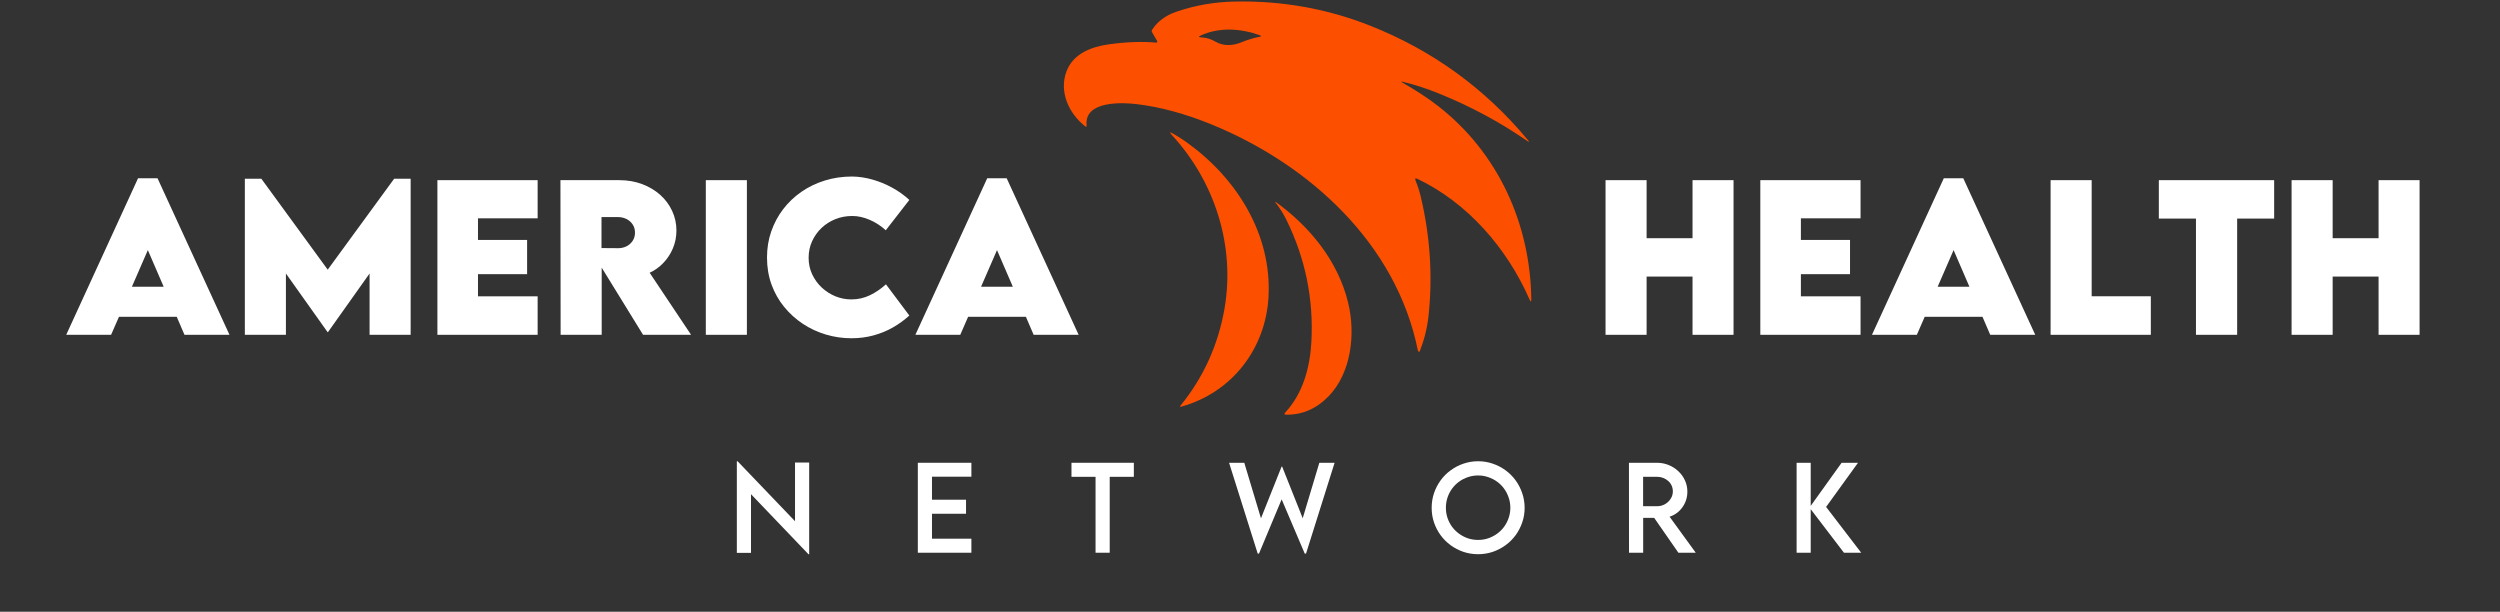 <svg xmlns="http://www.w3.org/2000/svg" xmlns:xlink="http://www.w3.org/1999/xlink" width="846" zoomAndPan="magnify" viewBox="0 0 634.5 155.25" height="207" preserveAspectRatio="xMidYMid meet" version="1.0"><rect x="0" y="0" width="634.5" height="155.25" fill="#333333" stroke="none"/><defs><g/><clipPath id="69e6c7f8e9"><path d="M 270 0 L 388.938 0 L 388.938 90 L 270 90 Z M 270 0 " clip-rule="nonzero"/></clipPath><clipPath id="5cda0d72b5"><path d="M 323 51 L 344 51 L 344 105.242 L 323 105.242 Z M 323 51 " clip-rule="nonzero"/></clipPath></defs><g clip-path="url(#69e6c7f8e9)"><path fill="#fc5000" d="M 355.996 20.996 C 359.148 22.816 362.219 24.746 365.082 26.984 C 380.172 38.77 388.383 56.691 388.641 75.891 C 388.648 76.672 388.5 76.703 388.188 75.984 C 382.473 62.973 372.504 51.508 359.801 45.418 C 359.211 45.133 359.043 45.293 359.293 45.902 C 359.84 47.219 360.277 48.574 360.605 49.977 C 362.984 60.059 363.637 70.133 362.559 80.195 C 362.234 83.199 361.492 86.191 360.332 89.168 C 360.297 89.254 360.23 89.289 360.133 89.27 C 359.984 89.23 359.891 89.133 359.859 88.977 C 354.445 61.902 332.363 41.75 307.516 31.594 C 300.816 28.859 294.465 27.137 288.465 26.422 C 284.828 25.992 275.164 25.523 275.777 31.801 C 275.812 32.195 275.68 32.27 275.371 32.023 C 271.199 28.715 268.789 23.277 270.645 18.195 C 272.305 13.664 276.906 11.867 281.539 11.234 C 285.938 10.633 289.902 10.496 293.434 10.816 C 293.543 10.828 293.625 10.789 293.684 10.695 C 293.746 10.602 293.746 10.508 293.688 10.41 L 292.387 8.168 C 292.266 7.965 292.27 7.766 292.398 7.57 C 293.75 5.457 295.812 3.922 298.59 2.969 C 303.266 1.363 308.148 0.504 313.234 0.395 C 325.312 0.133 336.867 2.191 347.895 6.578 C 363.621 12.836 376.895 22.469 387.723 35.473 C 388.223 36.07 388.152 36.148 387.512 35.707 C 380.75 31.027 373.387 27.062 365.418 23.82 C 362.191 22.508 359.078 21.488 356.086 20.77 C 355.535 20.633 355.504 20.711 355.996 20.996 Z M 319.719 8.938 C 314.949 7.207 309.371 6.836 304.723 9.027 C 304.152 9.297 304.184 9.449 304.809 9.48 C 306.176 9.547 307.328 9.891 308.523 10.59 C 310.594 11.801 313.012 11.594 315.137 10.715 C 316.613 10.102 318.133 9.641 319.688 9.332 C 320.172 9.234 320.184 9.105 319.719 8.938 Z M 319.719 8.938 " fill-opacity="1" fill-rule="nonzero"/></g><path fill="#fc5000" d="M 301.254 36.172 C 313.938 45.289 322.82 59.516 321.949 75.371 C 321.227 88.516 312.656 99.621 299.863 103.191 C 299.473 103.305 299.402 103.203 299.66 102.887 C 305.473 95.719 309.18 87.531 310.781 78.32 C 313.539 62.41 308.316 46.102 297.438 34.281 C 296.75 33.531 296.844 33.41 297.723 33.914 C 299.012 34.656 300.191 35.406 301.254 36.172 Z M 301.254 36.172 " fill-opacity="1" fill-rule="nonzero"/><g clip-path="url(#5cda0d72b5)"><path fill="#fc5000" d="M 326.199 104.695 C 330.672 99.891 332.488 93.238 332.832 86.73 C 333.41 75.891 331.305 65.594 326.512 55.844 C 325.715 54.223 324.777 52.734 323.695 51.379 C 323.656 51.344 323.656 51.305 323.691 51.27 C 323.727 51.23 323.762 51.23 323.801 51.266 C 332.523 57.582 339.578 66.285 342.148 76.781 C 344.105 84.77 342.941 94.668 337.18 100.59 C 334.105 103.746 330.527 105.301 326.441 105.25 C 325.941 105.242 325.863 105.059 326.199 104.695 Z M 326.199 104.695 " fill-opacity="1" fill-rule="nonzero"/></g><g fill="#ffffff" fill-opacity="1"><g transform="translate(16.29, 84.974)"><g><path d="M 30.531 0 L 28.562 -4.578 L 13.906 -4.578 L 11.906 0 L 0.516 0 L 18.75 -39.734 L 23.688 -39.734 L 41.953 0 Z M 17.188 -12.203 L 25.25 -12.203 L 21.234 -21.5 Z M 17.188 -12.203 "/></g></g></g><g fill="#ffffff" fill-opacity="1"><g transform="translate(58.736, 84.974)"><g><path d="M 41.297 -39.609 L 45.484 -39.609 L 45.484 0 L 35.062 0 L 35.062 -15.562 L 24.484 -0.656 L 24.422 -0.656 L 13.828 -15.562 L 13.828 0 L 3.406 0 L 3.406 -39.609 L 7.594 -39.609 L 24.438 -16.531 Z M 41.297 -39.609 "/></g></g></g><g fill="#ffffff" fill-opacity="1"><g transform="translate(107.608, 84.974)"><g><path d="M 28.844 -29.562 L 13.703 -29.562 L 13.703 -24.078 L 26.172 -24.078 L 26.172 -15.391 L 13.703 -15.391 L 13.703 -9.766 L 28.844 -9.766 L 28.844 0 L 3.406 0 L 3.406 -39.25 L 28.844 -39.25 Z M 28.844 -29.562 "/></g></g></g><g fill="#ffffff" fill-opacity="1"><g transform="translate(138.834, 84.974)"><g><path d="M 36.562 0 L 24.375 0 L 13.875 -17.047 L 13.875 0 L 3.453 0 L 3.406 -39.25 L 18.312 -39.25 C 20.438 -39.25 22.379 -38.914 24.141 -38.25 C 25.91 -37.582 27.445 -36.664 28.75 -35.5 C 30.051 -34.332 31.055 -32.973 31.766 -31.422 C 32.484 -29.879 32.844 -28.234 32.844 -26.484 C 32.844 -24.859 32.539 -23.336 31.938 -21.922 C 31.344 -20.516 30.531 -19.281 29.5 -18.219 C 28.477 -17.156 27.328 -16.332 26.047 -15.75 Z M 13.828 -29.875 L 13.828 -22.016 L 18.094 -21.984 C 18.832 -21.984 19.52 -22.141 20.156 -22.453 C 20.801 -22.773 21.32 -23.234 21.719 -23.828 C 22.125 -24.43 22.328 -25.129 22.328 -25.922 C 22.328 -26.734 22.125 -27.438 21.719 -28.031 C 21.32 -28.625 20.801 -29.078 20.156 -29.391 C 19.508 -29.711 18.82 -29.875 18.094 -29.875 Z M 13.828 -29.875 "/></g></g></g><g fill="#ffffff" fill-opacity="1"><g transform="translate(175.731, 84.974)"><g><path d="M 3.406 0 L 3.406 -39.25 L 13.828 -39.25 L 13.828 0 Z M 3.406 0 "/></g></g></g><g fill="#ffffff" fill-opacity="1"><g transform="translate(192.963, 84.974)"><g><path d="M 23.125 0.875 C 20.914 0.875 18.758 0.562 16.656 -0.062 C 14.562 -0.688 12.613 -1.594 10.812 -2.781 C 9.008 -3.977 7.422 -5.414 6.047 -7.094 C 4.68 -8.77 3.613 -10.66 2.844 -12.766 C 2.082 -14.867 1.703 -17.156 1.703 -19.625 C 1.703 -21.945 2.055 -24.141 2.766 -26.203 C 3.484 -28.273 4.488 -30.16 5.781 -31.859 C 7.082 -33.566 8.629 -35.039 10.422 -36.281 C 12.223 -37.531 14.207 -38.488 16.375 -39.156 C 18.551 -39.832 20.867 -40.172 23.328 -40.172 C 25.016 -40.148 26.719 -39.895 28.438 -39.406 C 30.156 -38.926 31.816 -38.25 33.422 -37.375 C 35.035 -36.5 36.504 -35.453 37.828 -34.234 L 31.844 -26.531 C 30.645 -27.633 29.289 -28.516 27.781 -29.172 C 26.27 -29.828 24.789 -30.156 23.344 -30.156 C 21.832 -30.156 20.406 -29.891 19.062 -29.359 C 17.727 -28.828 16.551 -28.078 15.531 -27.109 C 14.52 -26.141 13.723 -25.016 13.141 -23.734 C 12.555 -22.453 12.266 -21.055 12.266 -19.547 C 12.266 -18.023 12.566 -16.625 13.172 -15.344 C 13.773 -14.062 14.586 -12.941 15.609 -11.984 C 16.629 -11.035 17.785 -10.297 19.078 -9.766 C 20.379 -9.242 21.727 -8.984 23.125 -8.984 C 24.77 -8.984 26.328 -9.332 27.797 -10.031 C 29.266 -10.738 30.629 -11.664 31.891 -12.812 L 37.828 -4.891 C 36.578 -3.754 35.191 -2.75 33.672 -1.875 C 32.16 -1.008 30.523 -0.336 28.766 0.141 C 27.004 0.629 25.125 0.875 23.125 0.875 Z M 23.125 0.875 "/></g></g></g><g fill="#ffffff" fill-opacity="1"><g transform="translate(231.807, 84.974)"><g><path d="M 30.531 0 L 28.562 -4.578 L 13.906 -4.578 L 11.906 0 L 0.516 0 L 18.75 -39.734 L 23.688 -39.734 L 41.953 0 Z M 17.188 -12.203 L 25.25 -12.203 L 21.234 -21.5 Z M 17.188 -12.203 "/></g></g></g><g fill="#ffffff" fill-opacity="1"><g transform="translate(404.08, 84.974)"><g><path d="M 25.484 -39.25 L 35.891 -39.25 L 35.891 0 L 25.484 0 L 25.484 -14.781 L 13.828 -14.781 L 13.828 0 L 3.406 0 L 3.406 -39.25 L 13.828 -39.25 L 13.828 -24.516 L 25.484 -24.516 Z M 25.484 -39.25 "/></g></g></g><g fill="#ffffff" fill-opacity="1"><g transform="translate(443.363, 84.974)"><g><path d="M 28.844 -29.562 L 13.703 -29.562 L 13.703 -24.078 L 26.172 -24.078 L 26.172 -15.391 L 13.703 -15.391 L 13.703 -9.766 L 28.844 -9.766 L 28.844 0 L 3.406 0 L 3.406 -39.25 L 28.844 -39.25 Z M 28.844 -29.562 "/></g></g></g><g fill="#ffffff" fill-opacity="1"><g transform="translate(474.589, 84.974)"><g><path d="M 30.531 0 L 28.562 -4.578 L 13.906 -4.578 L 11.906 0 L 0.516 0 L 18.75 -39.734 L 23.688 -39.734 L 41.953 0 Z M 17.188 -12.203 L 25.25 -12.203 L 21.234 -21.5 Z M 17.188 -12.203 "/></g></g></g><g fill="#ffffff" fill-opacity="1"><g transform="translate(517.035, 84.974)"><g><path d="M 13.828 -9.781 L 28.844 -9.781 L 28.844 0 L 3.406 0 L 3.406 -39.25 L 13.828 -39.25 Z M 13.828 -9.781 "/></g></g></g><g fill="#ffffff" fill-opacity="1"><g transform="translate(546.898, 84.974)"><g><path d="M 30.281 -39.25 L 30.281 -29.5 L 20.891 -29.5 L 20.891 0 L 10.438 0 L 10.438 -29.5 L 1.016 -29.5 L 1.016 -39.25 Z M 30.281 -39.25 "/></g></g></g><g fill="#ffffff" fill-opacity="1"><g transform="translate(578.198, 84.974)"><g><path d="M 25.484 -39.25 L 35.891 -39.25 L 35.891 0 L 25.484 0 L 25.484 -14.781 L 13.828 -14.781 L 13.828 0 L 3.406 0 L 3.406 -39.25 L 13.828 -39.25 L 13.828 -24.516 L 25.484 -24.516 Z M 25.484 -39.25 "/></g></g></g><g fill="#ffffff" fill-opacity="1"><g transform="translate(184.823, 140.282)"><g><path d="M 16.953 -22.891 L 20.547 -22.891 L 20.547 0.391 L 20.375 0.391 L 5.781 -14.859 L 5.781 0.031 L 2.188 0.031 L 2.188 -23.219 L 2.375 -23.219 L 16.953 -8 Z M 16.953 -22.891 "/></g></g></g><g fill="#ffffff" fill-opacity="1"><g transform="translate(230.757, 140.282)"><g><path d="M 15.781 -19.297 L 5.781 -19.297 L 5.781 -13.453 L 14.422 -13.453 L 14.422 -9.891 L 5.781 -9.891 L 5.781 -3.562 L 15.781 -3.562 L 15.781 0 L 2.188 0 L 2.188 -22.828 L 15.781 -22.828 Z M 15.781 -19.297 "/></g></g></g><g fill="#ffffff" fill-opacity="1"><g transform="translate(271.27, 140.282)"><g><path d="M 16.5 -22.828 L 16.5 -19.266 L 10.375 -19.266 L 10.375 0 L 6.781 0 L 6.781 -19.266 L 0.672 -19.266 L 0.672 -22.828 Z M 16.5 -22.828 "/></g></g></g><g fill="#ffffff" fill-opacity="1"><g transform="translate(311.612, 140.282)"><g><path d="M 7.594 0.219 L 0.328 -22.828 L 4.188 -22.828 L 8.422 -8.734 L 13.656 -21.859 L 13.797 -21.859 L 19.016 -8.75 L 23.234 -22.828 L 27.109 -22.828 L 19.859 0.219 L 19.531 0.219 L 13.672 -13.547 L 7.922 0.219 Z M 7.594 0.219 "/></g></g></g><g fill="#ffffff" fill-opacity="1"><g transform="translate(362.247, 140.282)"><g><path d="M 12.891 0.375 C 11.598 0.375 10.359 0.176 9.172 -0.219 C 7.992 -0.625 6.91 -1.188 5.922 -1.906 C 4.941 -2.625 4.094 -3.473 3.375 -4.453 C 2.656 -5.441 2.098 -6.52 1.703 -7.688 C 1.305 -8.852 1.109 -10.086 1.109 -11.391 C 1.109 -12.691 1.305 -13.93 1.703 -15.109 C 2.098 -16.285 2.656 -17.367 3.375 -18.359 C 4.094 -19.348 4.945 -20.203 5.938 -20.922 C 6.926 -21.648 8.008 -22.211 9.188 -22.609 C 10.363 -23.016 11.602 -23.219 12.906 -23.219 C 14.195 -23.219 15.43 -23.016 16.609 -22.609 C 17.785 -22.211 18.867 -21.648 19.859 -20.922 C 20.848 -20.203 21.703 -19.348 22.422 -18.359 C 23.141 -17.367 23.695 -16.285 24.094 -15.109 C 24.5 -13.93 24.703 -12.691 24.703 -11.391 C 24.703 -10.086 24.5 -8.852 24.094 -7.688 C 23.695 -6.52 23.141 -5.441 22.422 -4.453 C 21.703 -3.473 20.848 -2.625 19.859 -1.906 C 18.867 -1.188 17.785 -0.625 16.609 -0.219 C 15.43 0.176 14.191 0.375 12.891 0.375 Z M 12.891 -3.25 C 13.785 -3.25 14.641 -3.383 15.453 -3.656 C 16.273 -3.938 17.031 -4.328 17.719 -4.828 C 18.406 -5.328 19 -5.914 19.5 -6.594 C 20 -7.281 20.383 -8.031 20.656 -8.844 C 20.938 -9.656 21.078 -10.508 21.078 -11.406 C 21.078 -12.312 20.938 -13.172 20.656 -13.984 C 20.383 -14.805 20 -15.562 19.5 -16.25 C 19 -16.938 18.406 -17.531 17.719 -18.031 C 17.031 -18.531 16.273 -18.914 15.453 -19.188 C 14.641 -19.469 13.785 -19.609 12.891 -19.609 C 11.992 -19.609 11.133 -19.469 10.312 -19.188 C 9.5 -18.914 8.75 -18.531 8.062 -18.031 C 7.375 -17.531 6.781 -16.938 6.281 -16.25 C 5.781 -15.562 5.395 -14.805 5.125 -13.984 C 4.852 -13.172 4.719 -12.312 4.719 -11.406 C 4.719 -10.508 4.852 -9.656 5.125 -8.844 C 5.395 -8.031 5.781 -7.281 6.281 -6.594 C 6.781 -5.914 7.375 -5.328 8.062 -4.828 C 8.75 -4.328 9.5 -3.938 10.312 -3.656 C 11.133 -3.383 11.992 -3.25 12.891 -3.25 Z M 12.891 -3.25 "/></g></g></g><g fill="#ffffff" fill-opacity="1"><g transform="translate(411.24, 140.282)"><g><path d="M 19.141 0 L 14.734 0 L 8.594 -8.844 L 5.797 -8.844 L 5.797 0 L 2.203 0 L 2.188 -22.828 L 9.297 -22.828 C 10.359 -22.828 11.352 -22.633 12.281 -22.25 C 13.207 -21.875 14.023 -21.348 14.734 -20.672 C 15.453 -20.004 16.008 -19.227 16.406 -18.344 C 16.812 -17.457 17.016 -16.504 17.016 -15.484 C 17.016 -14.504 16.82 -13.582 16.438 -12.719 C 16.051 -11.863 15.52 -11.125 14.844 -10.5 C 14.164 -9.875 13.383 -9.422 12.5 -9.141 Z M 5.781 -11.812 L 9.375 -11.812 C 9.914 -11.812 10.422 -11.91 10.891 -12.109 C 11.367 -12.305 11.789 -12.578 12.156 -12.922 C 12.52 -13.273 12.805 -13.676 13.016 -14.125 C 13.223 -14.582 13.328 -15.066 13.328 -15.578 C 13.328 -16.109 13.223 -16.598 13.016 -17.047 C 12.805 -17.504 12.516 -17.895 12.141 -18.219 C 11.773 -18.551 11.352 -18.805 10.875 -18.984 C 10.406 -19.172 9.906 -19.266 9.375 -19.266 L 5.781 -19.266 Z M 5.781 -11.812 "/></g></g></g><g fill="#ffffff" fill-opacity="1"><g transform="translate(453.792, 140.282)"><g><path d="M 18.578 0 L 14.203 0 L 5.766 -11.047 L 5.766 0 L 2.188 0 L 2.188 -22.828 L 5.766 -22.828 L 5.766 -11.891 L 13.609 -22.828 L 17.766 -22.828 L 9.672 -11.625 Z M 18.578 0 "/></g></g></g></svg>